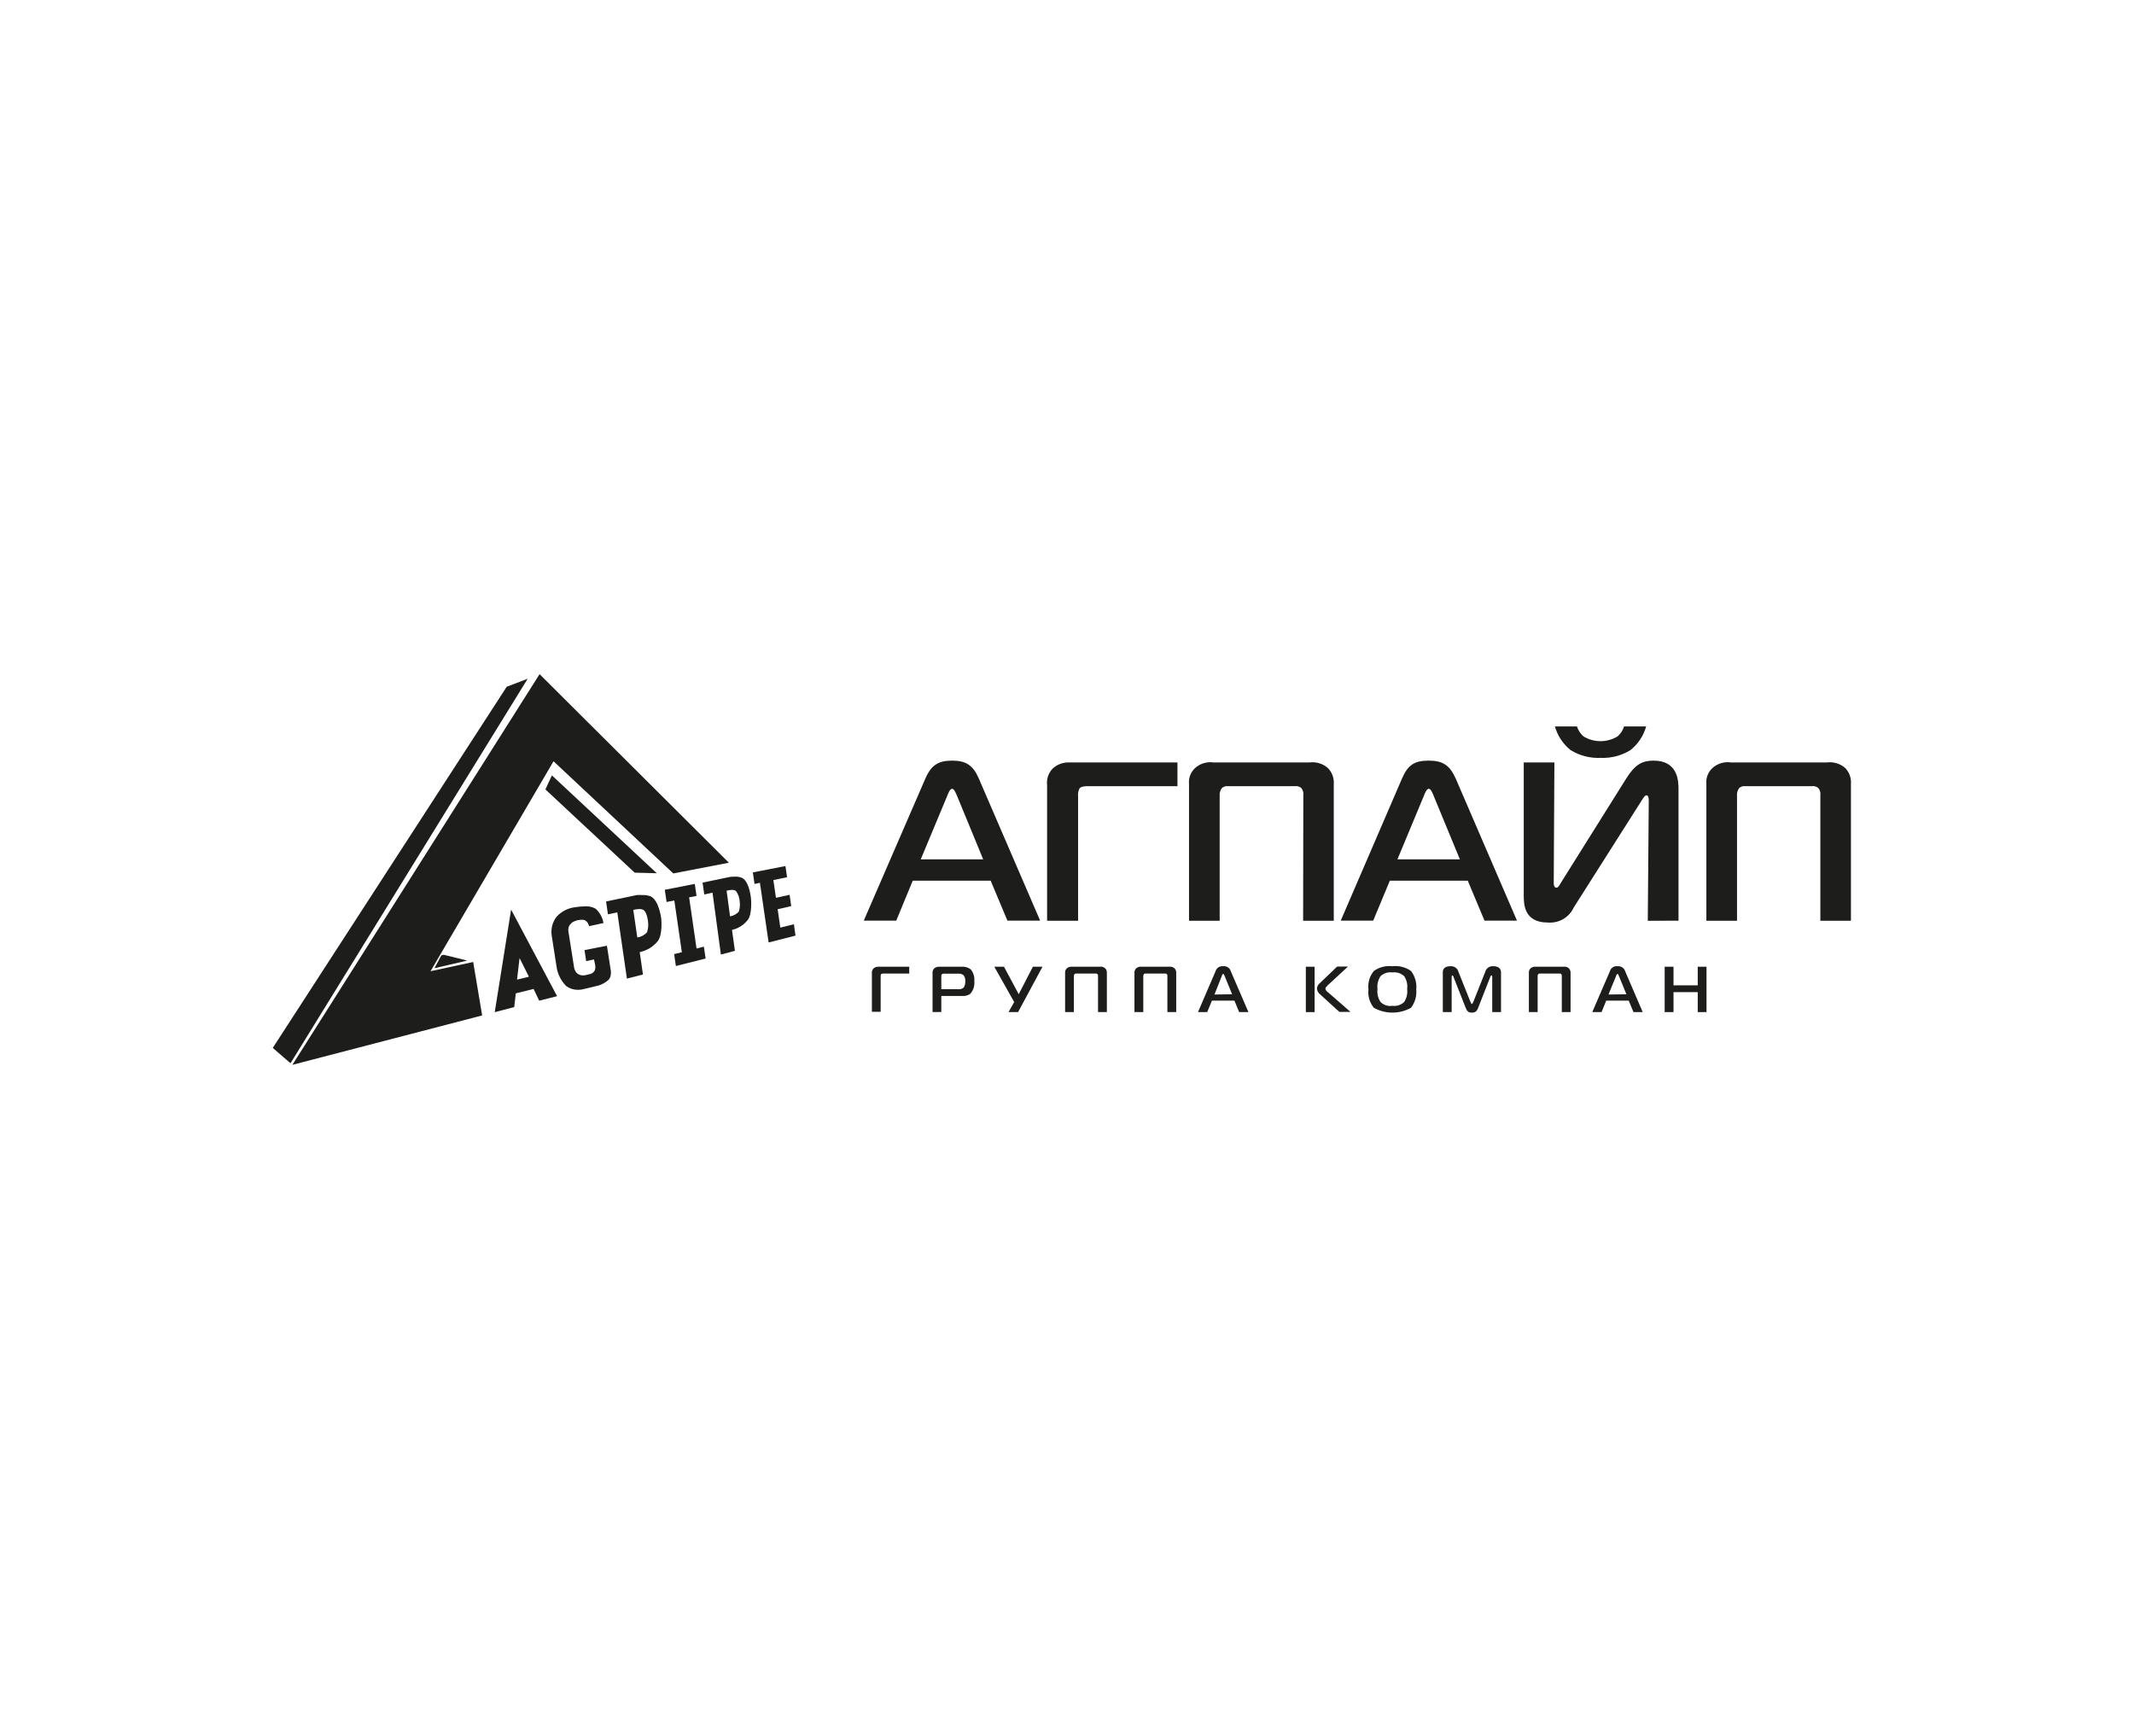<?xml version="1.0" encoding="UTF-8"?> <svg xmlns="http://www.w3.org/2000/svg" xmlns:xlink="http://www.w3.org/1999/xlink" width="665" height="541" xml:space="preserve" overflow="hidden"> <defs> <clipPath id="clip0"> <rect x="2511" y="-1796" width="665" height="541"></rect> </clipPath> <clipPath id="clip1"> <rect x="2596" y="-1587" width="492" height="123"></rect> </clipPath> <clipPath id="clip2"> <rect x="2596" y="-1587" width="492" height="123"></rect> </clipPath> <clipPath id="clip3"> <rect x="2596" y="-1587" width="492" height="123"></rect> </clipPath> </defs> <g clip-path="url(#clip0)" transform="translate(-2511 1796)"> <rect x="2512" y="-1793" width="660" height="536" fill="#FFFFFF" fill-opacity="0"></rect> <g clip-path="url(#clip1)"> <g clip-path="url(#clip2)"> <g clip-path="url(#clip3)"> <path d="M144.588 63.515C143.866 63.193 143.077 63.049 142.288 63.095 141.767 63.096 141.246 63.13 140.728 63.195L132.349 64.955 132.869 68.654 135.409 68.094 137.989 87.373 142.308 86.213 141.408 79.694C143.346 79.261 145.068 78.155 146.268 76.574 147.708 74.674 147.268 69.994 147.268 69.994 147.268 69.994 146.848 64.815 144.588 63.515ZM143.508 73.994C142.805 74.783 141.852 75.305 140.808 75.474L139.749 67.475C140.283 67.327 140.834 67.246 141.388 67.234 141.826 67.202 142.261 67.315 142.628 67.555 143.305 68.515 143.706 69.642 143.788 70.814 143.931 71.882 143.835 72.968 143.508 73.994Z" fill="#1D1D1B" fill-rule="nonzero" fill-opacity="1" transform="matrix(1.012 0 0 1 2596 -1585.88)"></path> <path d="M130.489 85.493 128.209 69.554 130.489 69.094 129.949 65.355 120.71 67.195 121.27 70.994 123.65 70.514 125.97 86.653 123.59 87.233 124.13 90.953 133.289 88.613 132.749 84.913 130.489 85.493Z" fill="#1D1D1B" fill-rule="nonzero" fill-opacity="1" transform="matrix(1.012 0 0 1 2596 -1585.88)"></path> <path d="M68.354 105.331 74.354 103.751 74.834 99.472 80.313 98.092 82.033 101.752 87.553 100.352 73.394 73.374ZM75.994 88.473 78.874 94.292 75.214 95.192Z" fill="#1D1D1B" fill-rule="nonzero" fill-opacity="1" transform="matrix(1.012 0 0 1 2596 -1585.88)"></path> <path d="M156.287 78.974 155.467 73.254 159.647 72.274 159.147 68.754 154.947 69.694 154.147 64.155 158.367 63.275 157.867 59.795 147.828 61.775 148.348 65.375 150.008 65.015 152.687 83.613 160.967 81.473 160.467 77.934 156.287 78.974Z" fill="#1D1D1B" fill-rule="nonzero" fill-opacity="1" transform="matrix(1.012 0 0 1 2596 -1585.88)"></path> <path d="M116.47 69.294C115.649 68.95 114.761 68.793 113.871 68.834 113.285 68.802 112.697 68.802 112.111 68.834L102.632 70.834 103.212 74.834 106.091 74.234 109.051 94.872 113.991 93.592 112.991 86.613C115.152 86.161 117.093 84.982 118.49 83.273 120.13 81.273 119.63 76.234 119.63 76.234 119.63 76.234 119.01 70.694 116.47 69.294ZM115.231 80.473C114.441 81.318 113.392 81.874 112.251 82.053L111.011 73.454C111.612 73.294 112.229 73.207 112.851 73.194 113.344 73.16 113.835 73.287 114.251 73.554 115.291 74.394 115.551 77.054 115.551 77.054 115.711 78.203 115.602 79.374 115.231 80.473Z" fill="#1D1D1B" fill-rule="nonzero" fill-opacity="1" transform="matrix(1.012 0 0 1 2596 -1585.88)"></path> <path d="M102.892 84.613 95.992 85.993 96.512 89.433 98.912 88.893 99.272 90.593C99.384 91.166 99.343 91.76 99.152 92.312 98.906 92.794 98.494 93.171 97.992 93.372L96.592 93.732C96.24 93.828 95.877 93.875 95.512 93.872 94.755 93.897 94.025 93.59 93.512 93.032 93.168 92.607 92.928 92.107 92.812 91.573L91.013 80.013C90.947 79.434 91.058 78.848 91.332 78.334 91.596 77.939 91.92 77.588 92.292 77.294 93.174 76.786 94.175 76.524 95.192 76.534L95.512 76.534C97.052 76.674 97.392 78.534 97.392 78.534L101.832 77.554C101.557 75.825 100.696 74.243 99.392 73.074 98.405 72.525 97.279 72.275 96.152 72.354 95.12 72.362 94.09 72.456 93.072 72.634 90.882 72.896 88.862 73.949 87.393 75.594 86.09 77.302 85.554 79.475 85.913 81.593L87.393 91.213C87.716 93.481 88.76 95.584 90.373 97.212 91.422 97.981 92.692 98.388 93.992 98.372 94.594 98.379 95.194 98.298 95.772 98.132L100.432 96.992C101.483 96.638 102.455 96.081 103.292 95.352 104.591 94.172 103.991 91.752 103.991 91.752Z" fill="#1D1D1B" fill-rule="nonzero" fill-opacity="1" transform="matrix(1.012 0 0 1 2596 -1585.88)"></path> <path d="M48.576 92.572 86.453 27.138 123.33 62.095 140.448 58.755 82.173 0 82.153 0 6.04 121.75 64.475 106.351 61.715 89.693 48.576 92.572Z" fill="#1D1D1B" fill-rule="nonzero" fill-opacity="1" transform="matrix(1.012 0 0 1 2596 -1585.88)"></path> <path d="M72.034 3.92 0 116.47 5.46 121.25 78.494 1.42 72.034 3.92Z" fill="#1D1D1B" fill-rule="nonzero" fill-opacity="1" transform="matrix(1.012 0 0 1 2596 -1585.88)"></path> <path d="M49.796 91.632 59.875 89.253 52.676 87.453 51.896 87.633 49.796 91.632Z" fill="#1D1D1B" fill-rule="nonzero" fill-opacity="1" transform="matrix(1.012 0 0 1 2596 -1585.88)"></path> <path d="M83.953 35.917 111.451 61.855 118.25 62.035 85.953 31.537 83.953 35.917Z" fill="#1D1D1B" fill-rule="nonzero" fill-opacity="1" transform="matrix(1.012 0 0 1 2596 -1585.88)"></path> <path d="M236.301 76.814 217.402 32.497C215.622 28.338 213.402 26.938 209.183 26.938 204.963 26.938 202.743 28.338 200.964 32.497L181.985 76.814 191.984 76.814 197.064 64.355 221.062 64.355 226.221 76.814ZM199.524 57.715 207.763 37.717C208.043 37.017 208.543 35.717 209.183 35.717 209.823 35.717 210.323 37.057 210.623 37.717L218.762 57.715Z" fill="#1D1D1B" fill-rule="nonzero" fill-opacity="1" transform="matrix(1.012 0 0 1 2596 -1585.88)"></path> <path d="M240.16 29.398C238.834 30.792 238.202 32.708 238.44 34.617L238.44 76.834 247.98 76.834 247.98 38.137C247.878 37.266 248.031 36.383 248.42 35.597 248.96 34.937 250.219 34.897 251.199 34.897L278.577 34.897 278.577 27.498 245.1 27.498C243.27 27.469 241.499 28.149 240.16 29.398Z" fill="#1D1D1B" fill-rule="nonzero" fill-opacity="1" transform="matrix(1.012 0 0 1 2596 -1585.88)"></path> <path d="M317.274 76.834 326.713 76.834 326.713 34.197C326.838 32.37 326.184 30.576 324.913 29.258 323.376 27.884 321.32 27.243 319.274 27.498L289.656 27.498C287.602 27.209 285.525 27.854 283.997 29.258 282.647 30.528 281.96 32.352 282.137 34.197L282.137 76.834 291.576 76.834 291.576 37.857C291.509 37.023 291.744 36.193 292.236 35.517 292.737 35.038 293.428 34.81 294.116 34.897L314.754 34.897C315.479 34.801 316.21 35.028 316.754 35.517 317.249 36.19 317.457 37.031 317.334 37.857Z" fill="#1D1D1B" fill-rule="nonzero" fill-opacity="1" transform="matrix(1.012 0 0 1 2596 -1585.88)"></path> <path d="M355.971 26.938C351.451 26.938 349.531 28.338 347.731 32.497L328.853 76.814 338.852 76.814 343.972 64.355 367.97 64.355 373.129 76.814 383.129 76.814 364.25 32.497C362.39 28.338 360.25 26.938 355.971 26.938ZM346.312 57.715 354.531 37.717C354.811 37.017 355.311 35.717 355.971 35.717 356.631 35.717 357.111 37.057 357.391 37.717L365.55 57.715Z" fill="#1D1D1B" fill-rule="nonzero" fill-opacity="1" transform="matrix(1.012 0 0 1 2596 -1585.88)"></path> <path d="M432.865 76.814 432.865 35.817C432.865 33.337 432.704 26.938 425.205 26.938 421.765 26.938 419.546 28.058 416.826 32.417L396.667 64.975C396.228 65.695 395.868 66.534 395.308 66.534 394.368 66.534 394.448 65.415 394.448 64.275L394.648 27.498 385.208 27.498 385.208 68.934C385.208 71.754 385.348 77.394 392.588 77.394 395.973 77.698 399.182 75.829 400.587 72.734L421.125 39.997C421.845 38.877 422.405 37.757 422.985 37.757 423.565 37.757 423.705 38.597 423.705 39.377L423.405 76.854Z" fill="#1D1D1B" fill-rule="nonzero" fill-opacity="1" transform="matrix(1.012 0 0 1 2596 -1585.88)"></path> <path d="M399.667 23.678C402.408 25.384 405.601 26.22 408.826 26.078 412.071 26.226 415.285 25.39 418.046 23.678 420.399 21.78 422.099 19.193 422.905 16.279L416.106 16.279C415.736 17.476 415.044 18.548 414.106 19.378 410.883 21.372 406.81 21.372 403.587 19.378 402.662 18.537 401.972 17.468 401.587 16.279L394.808 16.279C395.614 19.193 397.314 21.78 399.667 23.678Z" fill="#1D1D1B" fill-rule="nonzero" fill-opacity="1" transform="matrix(1.012 0 0 1 2596 -1585.88)"></path> <path d="M484.22 29.258C482.675 27.883 480.613 27.242 478.561 27.498L448.943 27.498C446.895 27.209 444.825 27.855 443.304 29.258 441.954 30.528 441.267 32.352 441.444 34.197L441.444 76.834 450.883 76.834 450.883 37.857C450.811 37.026 451.038 36.196 451.523 35.517 452.026 35.04 452.715 34.813 453.403 34.897L473.961 34.897C474.686 34.801 475.417 35.028 475.961 35.517 476.456 36.19 476.664 37.031 476.541 37.857L476.541 76.834 485.96 76.834 485.96 34.197C486.104 32.379 485.472 30.585 484.22 29.258Z" fill="#1D1D1B" fill-rule="nonzero" fill-opacity="1" transform="matrix(1.012 0 0 1 2596 -1585.88)"></path> <path d="M184.985 91.713C184.601 92.112 184.417 92.663 184.485 93.212L184.485 105.211 187.185 105.211 187.185 94.212C187.152 93.963 187.201 93.711 187.325 93.492 187.465 93.312 187.825 93.292 188.105 93.292L195.984 93.292 195.984 91.172 186.385 91.172C185.866 91.164 185.364 91.358 184.985 91.713Z" fill="#1D1D1B" fill-rule="nonzero" fill-opacity="1" transform="matrix(1.012 0 0 1 2596 -1585.88)"></path> <path d="M212.103 91.172 205.263 91.172C204.674 91.138 204.094 91.331 203.643 91.713 203.263 92.145 203.088 92.721 203.163 93.292L203.163 105.291 205.863 105.291 205.863 100.292 212.583 100.292C213.369 100.305 214.14 100.067 214.782 99.612 215.723 98.551 216.173 97.142 216.022 95.732 216.163 94.399 215.776 93.063 214.942 92.013 214.138 91.379 213.122 91.079 212.103 91.172ZM212.763 97.652C212.281 98.076 211.637 98.266 211.003 98.172L205.863 98.172 205.863 94.172C205.829 93.937 205.894 93.698 206.043 93.512 206.193 93.385 206.387 93.32 206.583 93.332L211.043 93.332C211.643 93.274 212.244 93.445 212.723 93.812 213.139 94.391 213.324 95.104 213.243 95.812 213.279 96.461 213.111 97.104 212.763 97.652Z" fill="#1D1D1B" fill-rule="nonzero" fill-opacity="1" transform="matrix(1.012 0 0 1 2596 -1585.88)"></path> <path d="M229.701 99.732 225.162 91.172 222.182 91.172 228.301 102.172 226.561 105.311 229.501 105.311 237.021 91.172 234.061 91.172 229.701 99.732Z" fill="#1D1D1B" fill-rule="nonzero" fill-opacity="1" transform="matrix(1.012 0 0 1 2596 -1585.88)"></path> <path d="M254.619 91.172 246.14 91.172C245.552 91.091 244.959 91.274 244.52 91.672 244.129 92.036 243.93 92.561 243.98 93.092L243.98 105.311 246.68 105.311 246.68 94.132C246.666 93.895 246.737 93.662 246.88 93.472 247.023 93.334 247.222 93.268 247.42 93.292L253.419 93.292C253.616 93.276 253.812 93.341 253.959 93.472 254.099 93.662 254.156 93.9 254.119 94.132L254.119 105.311 256.839 105.311 256.839 93.092C256.877 92.566 256.688 92.049 256.319 91.672 255.861 91.25 255.233 91.065 254.619 91.172Z" fill="#1D1D1B" fill-rule="nonzero" fill-opacity="1" transform="matrix(1.012 0 0 1 2596 -1585.88)"></path> <path d="M275.977 91.172 267.498 91.172C266.911 91.091 266.317 91.274 265.878 91.672 265.488 92.036 265.288 92.561 265.338 93.092L265.338 105.311 268.058 105.311 268.058 94.132C268.039 93.898 268.102 93.664 268.238 93.472 268.382 93.334 268.58 93.268 268.778 93.292L274.777 93.292C274.975 93.276 275.17 93.341 275.317 93.472 275.457 93.662 275.514 93.9 275.477 94.132L275.477 105.311 278.197 105.311 278.197 93.092C278.235 92.566 278.046 92.049 277.677 91.672 277.219 91.25 276.591 91.065 275.977 91.172Z" fill="#1D1D1B" fill-rule="nonzero" fill-opacity="1" transform="matrix(1.012 0 0 1 2596 -1585.88)"></path> <path d="M292.656 91.013C291.581 90.886 290.577 91.567 290.296 92.612L284.897 105.311 287.736 105.311 289.196 101.732 296.116 101.732 297.576 105.311 300.435 105.311 295.016 92.612C294.735 91.567 293.731 90.886 292.656 91.013ZM289.976 99.832 292.256 93.992C292.256 93.792 292.476 93.412 292.656 93.412 292.836 93.412 292.996 93.792 293.076 93.992L295.416 99.752Z" fill="#1D1D1B" fill-rule="nonzero" fill-opacity="1" transform="matrix(1.012 0 0 1 2596 -1585.88)"></path> <path d="M318.114 91.172 320.814 91.172 320.814 105.311 318.114 105.311Z" fill="#1D1D1B" fill-rule="nonzero" fill-opacity="1" transform="matrix(1.012 0 0 1 2596 -1585.88)"></path> <path d="M324.153 97.992C324.153 97.692 324.433 97.352 324.893 96.912L331.093 91.112 327.753 91.112 322.314 96.392C321.848 96.798 321.566 97.375 321.534 97.992 321.595 98.713 321.958 99.374 322.534 99.812L328.433 105.251 331.853 105.251 325.073 99.252C324.653 98.992 324.153 98.492 324.153 97.992Z" fill="#1D1D1B" fill-rule="nonzero" fill-opacity="1" transform="matrix(1.012 0 0 1 2596 -1585.88)"></path> <path d="M344.772 91.013C342.747 90.776 340.708 91.304 339.052 92.492 337.741 94.1 337.141 96.173 337.392 98.232 337.153 100.29 337.751 102.359 339.052 103.971 342.603 105.971 346.94 105.971 350.491 103.971 351.727 102.327 352.305 100.28 352.111 98.232 352.315 96.183 351.736 94.133 350.491 92.492 348.833 91.309 346.796 90.782 344.772 91.013ZM348.411 102.132C347.449 103.088 346.095 103.539 344.752 103.352 343.405 103.576 342.034 103.12 341.092 102.132 340.325 100.948 339.999 99.532 340.172 98.132 339.999 96.732 340.325 95.316 341.092 94.132 342.065 93.196 343.415 92.76 344.752 92.952 346.087 92.77 347.434 93.204 348.411 94.132 349.172 95.319 349.49 96.734 349.311 98.132 349.479 99.529 349.161 100.941 348.411 102.132Z" fill="#1D1D1B" fill-rule="nonzero" fill-opacity="1" transform="matrix(1.012 0 0 1 2596 -1585.88)"></path> <path d="M375.849 91.013C374.672 90.902 373.595 91.68 373.329 92.832L369.63 102.252C369.51 102.552 369.35 102.772 369.23 102.772 369.11 102.772 368.97 102.552 368.85 102.252L365.13 92.832C364.865 91.68 363.788 90.902 362.61 91.013 362.21 91.013 360.29 91.013 360.29 92.872L360.29 105.311 363.01 105.311 363.01 94.292C363.01 94.292 363.01 93.872 363.23 93.872 363.45 93.872 363.51 94.172 363.57 94.332L367.25 103.771C367.75 105.111 368.19 105.471 369.25 105.471 370.31 105.471 370.81 105.051 371.25 103.771L374.909 94.332C374.909 94.172 375.129 93.872 375.269 93.872 375.409 93.872 375.509 93.872 375.509 94.292L375.509 105.311 378.209 105.311 378.209 92.872C378.169 91.573 377.189 91.013 375.849 91.013Z" fill="#1D1D1B" fill-rule="nonzero" fill-opacity="1" transform="matrix(1.012 0 0 1 2596 -1585.88)"></path> <path d="M397.427 91.172 388.928 91.172C388.341 91.091 387.747 91.274 387.308 91.672 386.93 92.043 386.739 92.565 386.788 93.092L386.788 105.311 389.488 105.311 389.488 94.132C389.469 93.898 389.532 93.664 389.668 93.472 389.816 93.341 390.011 93.276 390.208 93.292L396.207 93.292C396.411 93.275 396.613 93.34 396.767 93.472 396.907 93.662 396.965 93.9 396.927 94.132L396.927 105.311 399.627 105.311 399.627 93.092C399.652 92.572 399.472 92.063 399.127 91.672 398.669 91.25 398.041 91.065 397.427 91.172Z" fill="#1D1D1B" fill-rule="nonzero" fill-opacity="1" transform="matrix(1.012 0 0 1 2596 -1585.88)"></path> <path d="M414.086 91.013C413.007 90.868 411.991 91.556 411.726 92.612L406.307 105.311 409.166 105.311 410.606 101.732 417.526 101.732 419.006 105.311 421.845 105.311 416.446 92.612C416.151 91.578 415.156 90.903 414.086 91.013ZM411.306 99.832 413.666 93.992C413.666 93.792 413.906 93.412 414.086 93.412 414.266 93.412 414.406 93.792 414.486 93.992L416.826 99.752Z" fill="#1D1D1B" fill-rule="nonzero" fill-opacity="1" transform="matrix(1.012 0 0 1 2596 -1585.88)"></path> <path d="M438.784 96.972 431.325 96.972 431.325 91.172 428.605 91.172 428.605 105.311 431.325 105.311 431.325 99.092 438.784 99.092 438.784 105.311 441.484 105.311 441.484 91.172 438.784 91.172 438.784 96.972Z" fill="#1D1D1B" fill-rule="nonzero" fill-opacity="1" transform="matrix(1.012 0 0 1 2596 -1585.88)"></path> </g> </g> </g> </g> </svg> 